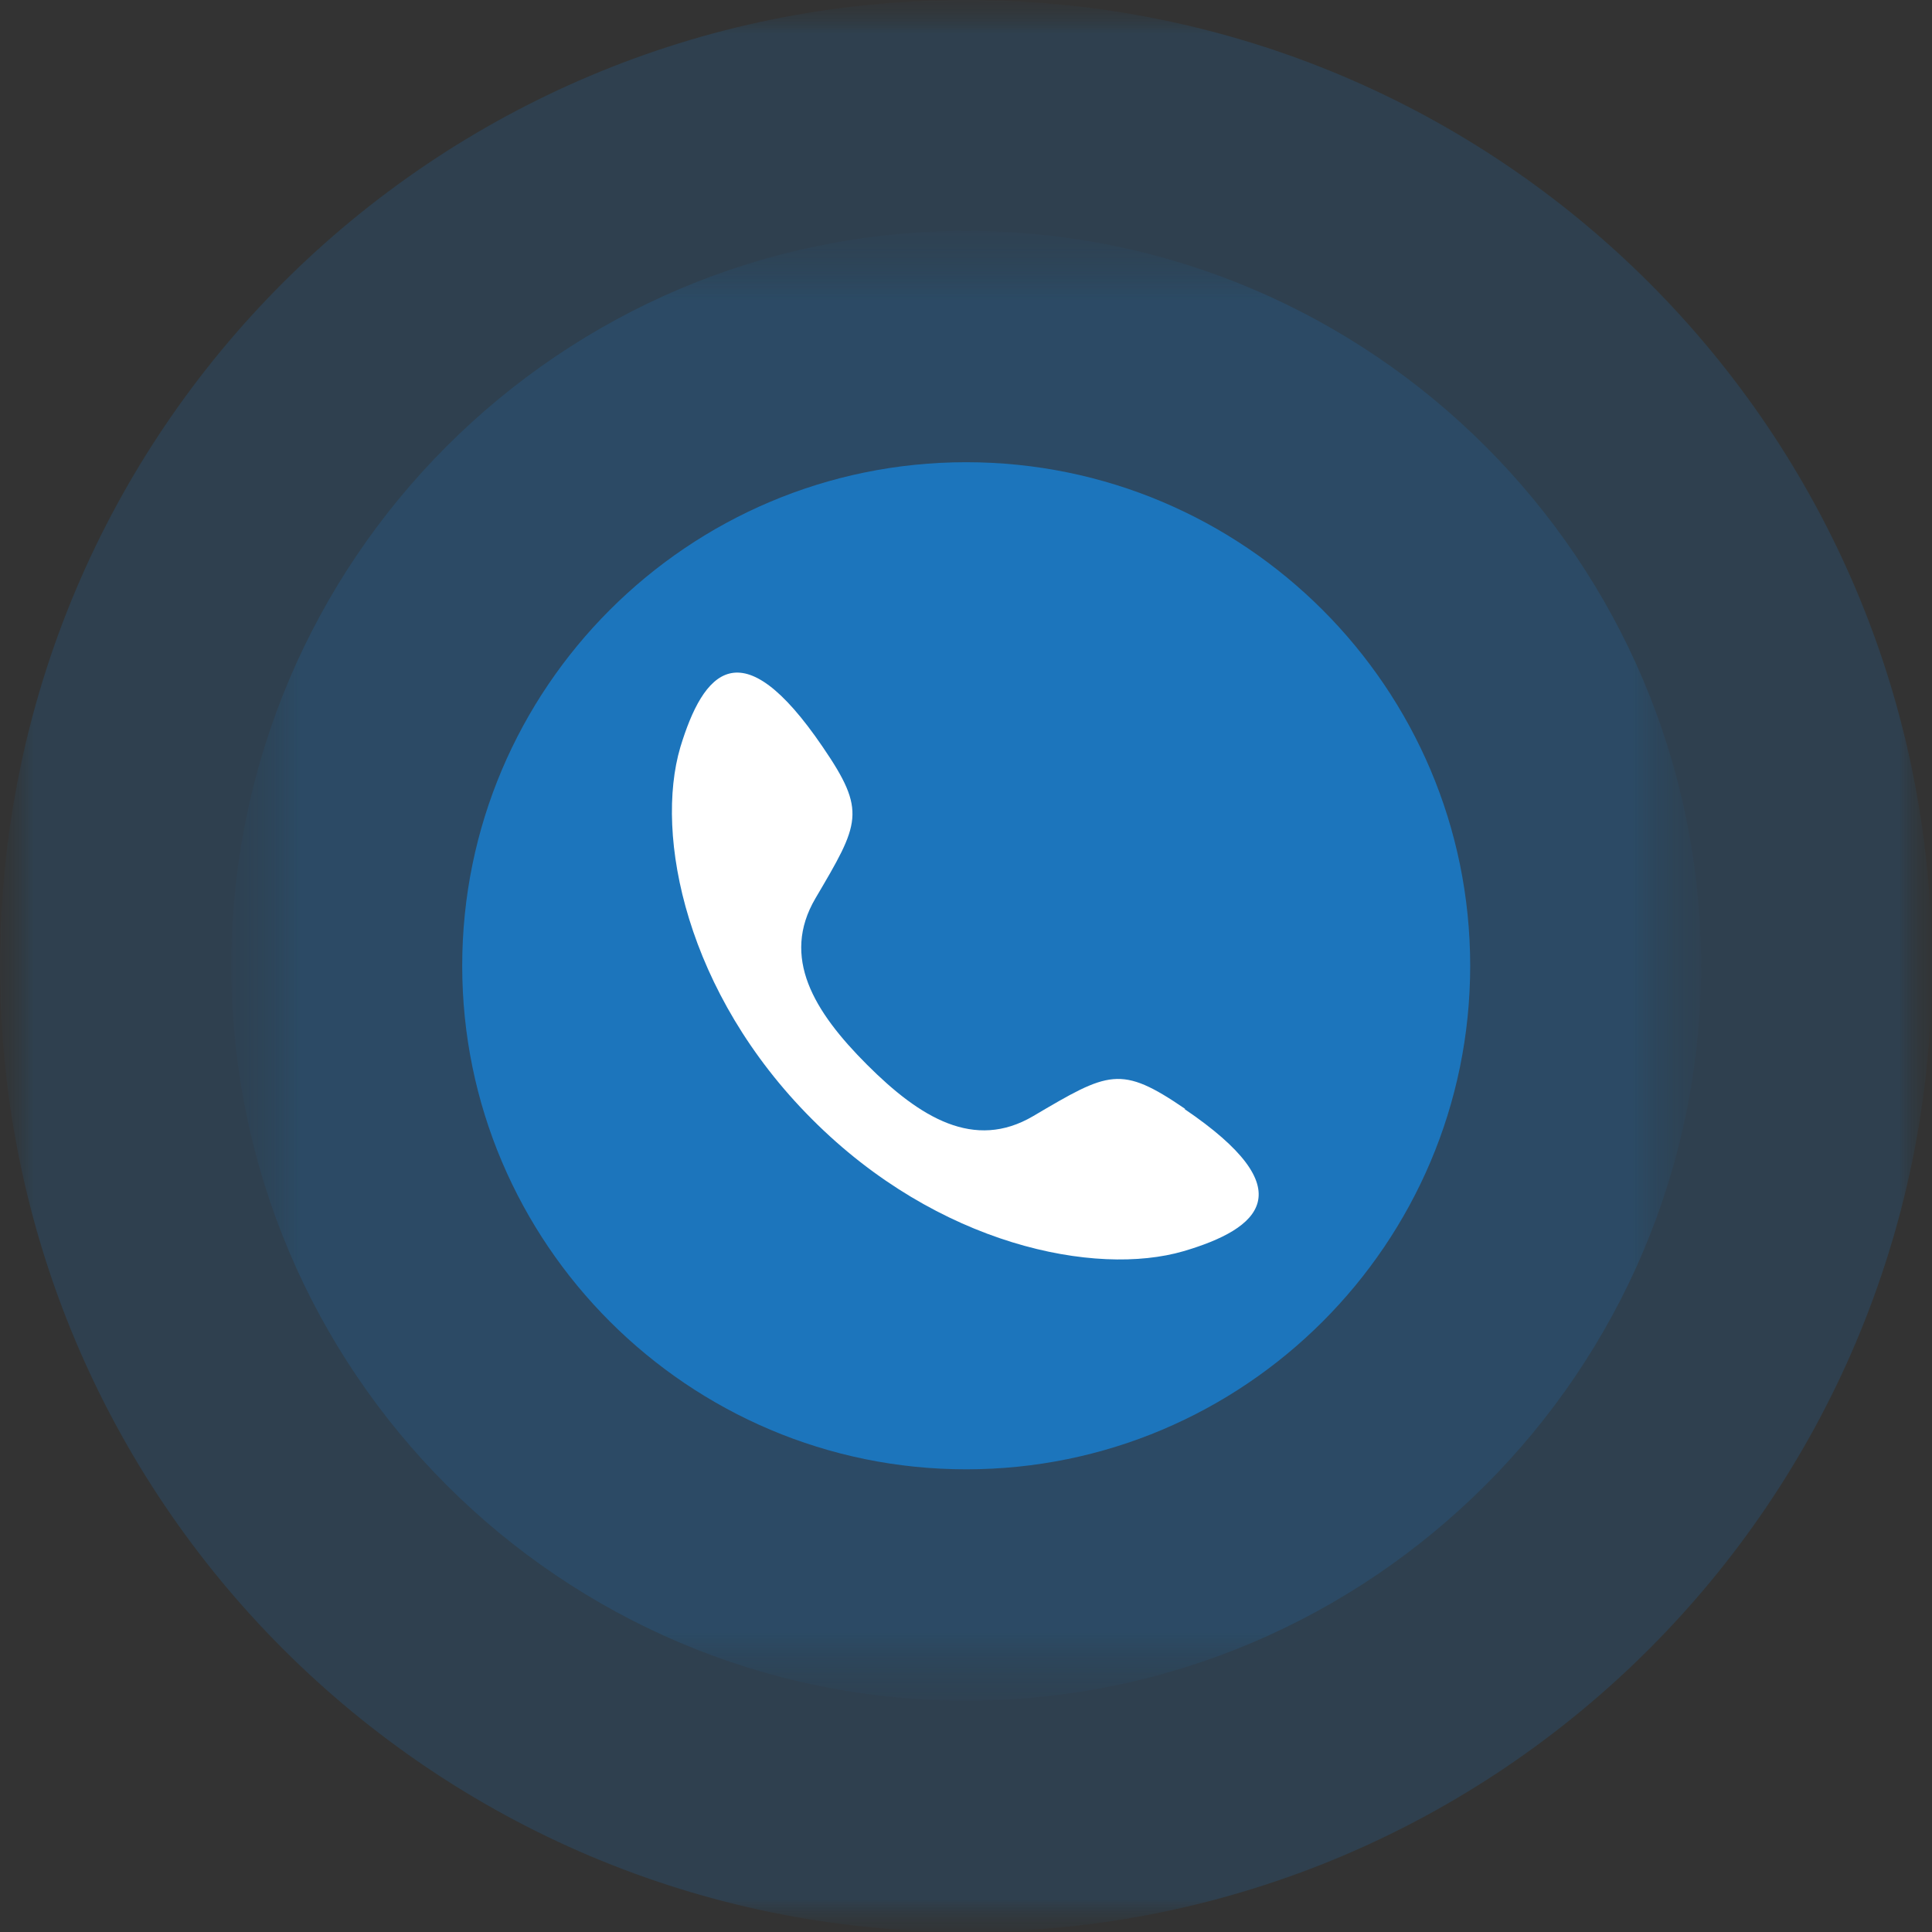 <svg width="29" height="29" viewBox="0 0 29 29" fill="none" xmlns="http://www.w3.org/2000/svg">
<rect x="0" y="0" width="29" height="29" fill="#333333" stroke="none"/>
<g clip-path="url(#clip0_1_90)">
<mask id="mask0_1_90" style="mask-type:luminance" maskUnits="userSpaceOnUse" x="0" y="0" width="29" height="29">
<path d="M29 0H0V29H29V0Z" fill="white"/>
</mask>
<g mask="url(#mask0_1_90)">
<g opacity="0.2">
<mask id="mask1_1_90" style="mask-type:luminance" maskUnits="userSpaceOnUse" x="0" y="0" width="29" height="29">
<path d="M29 0H0V29H29V0Z" fill="white"/>
</mask>
<g mask="url(#mask1_1_90)">
<mask id="mask2_1_90" style="mask-type:luminance" maskUnits="userSpaceOnUse" x="0" y="0" width="29" height="29">
<path d="M29 0H0V29H29V0Z" fill="white"/>
</mask>
<g mask="url(#mask2_1_90)">
<path d="M29 14.497C29 22.509 22.509 29 14.503 29C6.497 29 0 22.509 0 14.497C0 6.484 6.491 0 14.503 0C22.516 0 29 6.491 29 14.497Z" fill="#1C75BC"/>
</g>
</g>
</g>
</g>
<mask id="mask3_1_90" style="mask-type:luminance" maskUnits="userSpaceOnUse" x="3" y="3" width="23" height="23">
<path d="M25.528 3.466H3.466V25.528H25.528V3.466Z" fill="white"/>
</mask>
<g mask="url(#mask3_1_90)">
<g opacity="0.2">
<mask id="mask4_1_90" style="mask-type:luminance" maskUnits="userSpaceOnUse" x="3" y="3" width="23" height="23">
<path d="M25.528 3.466H3.466V25.528H25.528V3.466Z" fill="white"/>
</mask>
<g mask="url(#mask4_1_90)">
<mask id="mask5_1_90" style="mask-type:luminance" maskUnits="userSpaceOnUse" x="3" y="3" width="23" height="23">
<path d="M25.528 3.466H3.466V25.528H25.528V3.466Z" fill="white"/>
</mask>
<g mask="url(#mask5_1_90)">
<path d="M14.503 25.528C8.422 25.528 3.472 20.585 3.472 14.497C3.472 8.409 8.415 3.466 14.503 3.466C20.591 3.466 25.534 8.422 25.534 14.497C25.534 20.572 20.584 25.528 14.503 25.528Z" fill="#1C75BC"/>
</g>
</g>
</g>
</g>
<path d="M14.503 22.055C10.334 22.055 6.938 18.666 6.938 14.497C6.938 10.328 10.327 6.938 14.503 6.938C18.679 6.938 22.068 10.328 22.068 14.497C22.068 18.666 18.679 22.055 14.503 22.055Z" fill="#1C75BC"/>
<path d="M17.79 16.645C16.818 15.98 16.645 16.083 15.507 16.754C14.625 17.272 13.812 16.78 13.013 15.98C12.214 15.181 11.722 14.369 12.239 13.486C12.905 12.355 13.013 12.182 12.348 11.21C11.12 9.407 10.558 10.078 10.212 11.216C9.822 12.54 10.296 14.906 12.188 16.799C14.081 18.698 16.447 19.165 17.765 18.781C18.916 18.442 19.581 17.867 17.777 16.645" fill="white"/>
</g>
<defs>
<clipPath id="clip0_1_90">
<rect width="29" height="29" fill="white"/>
</clipPath>
</defs>
</svg>
